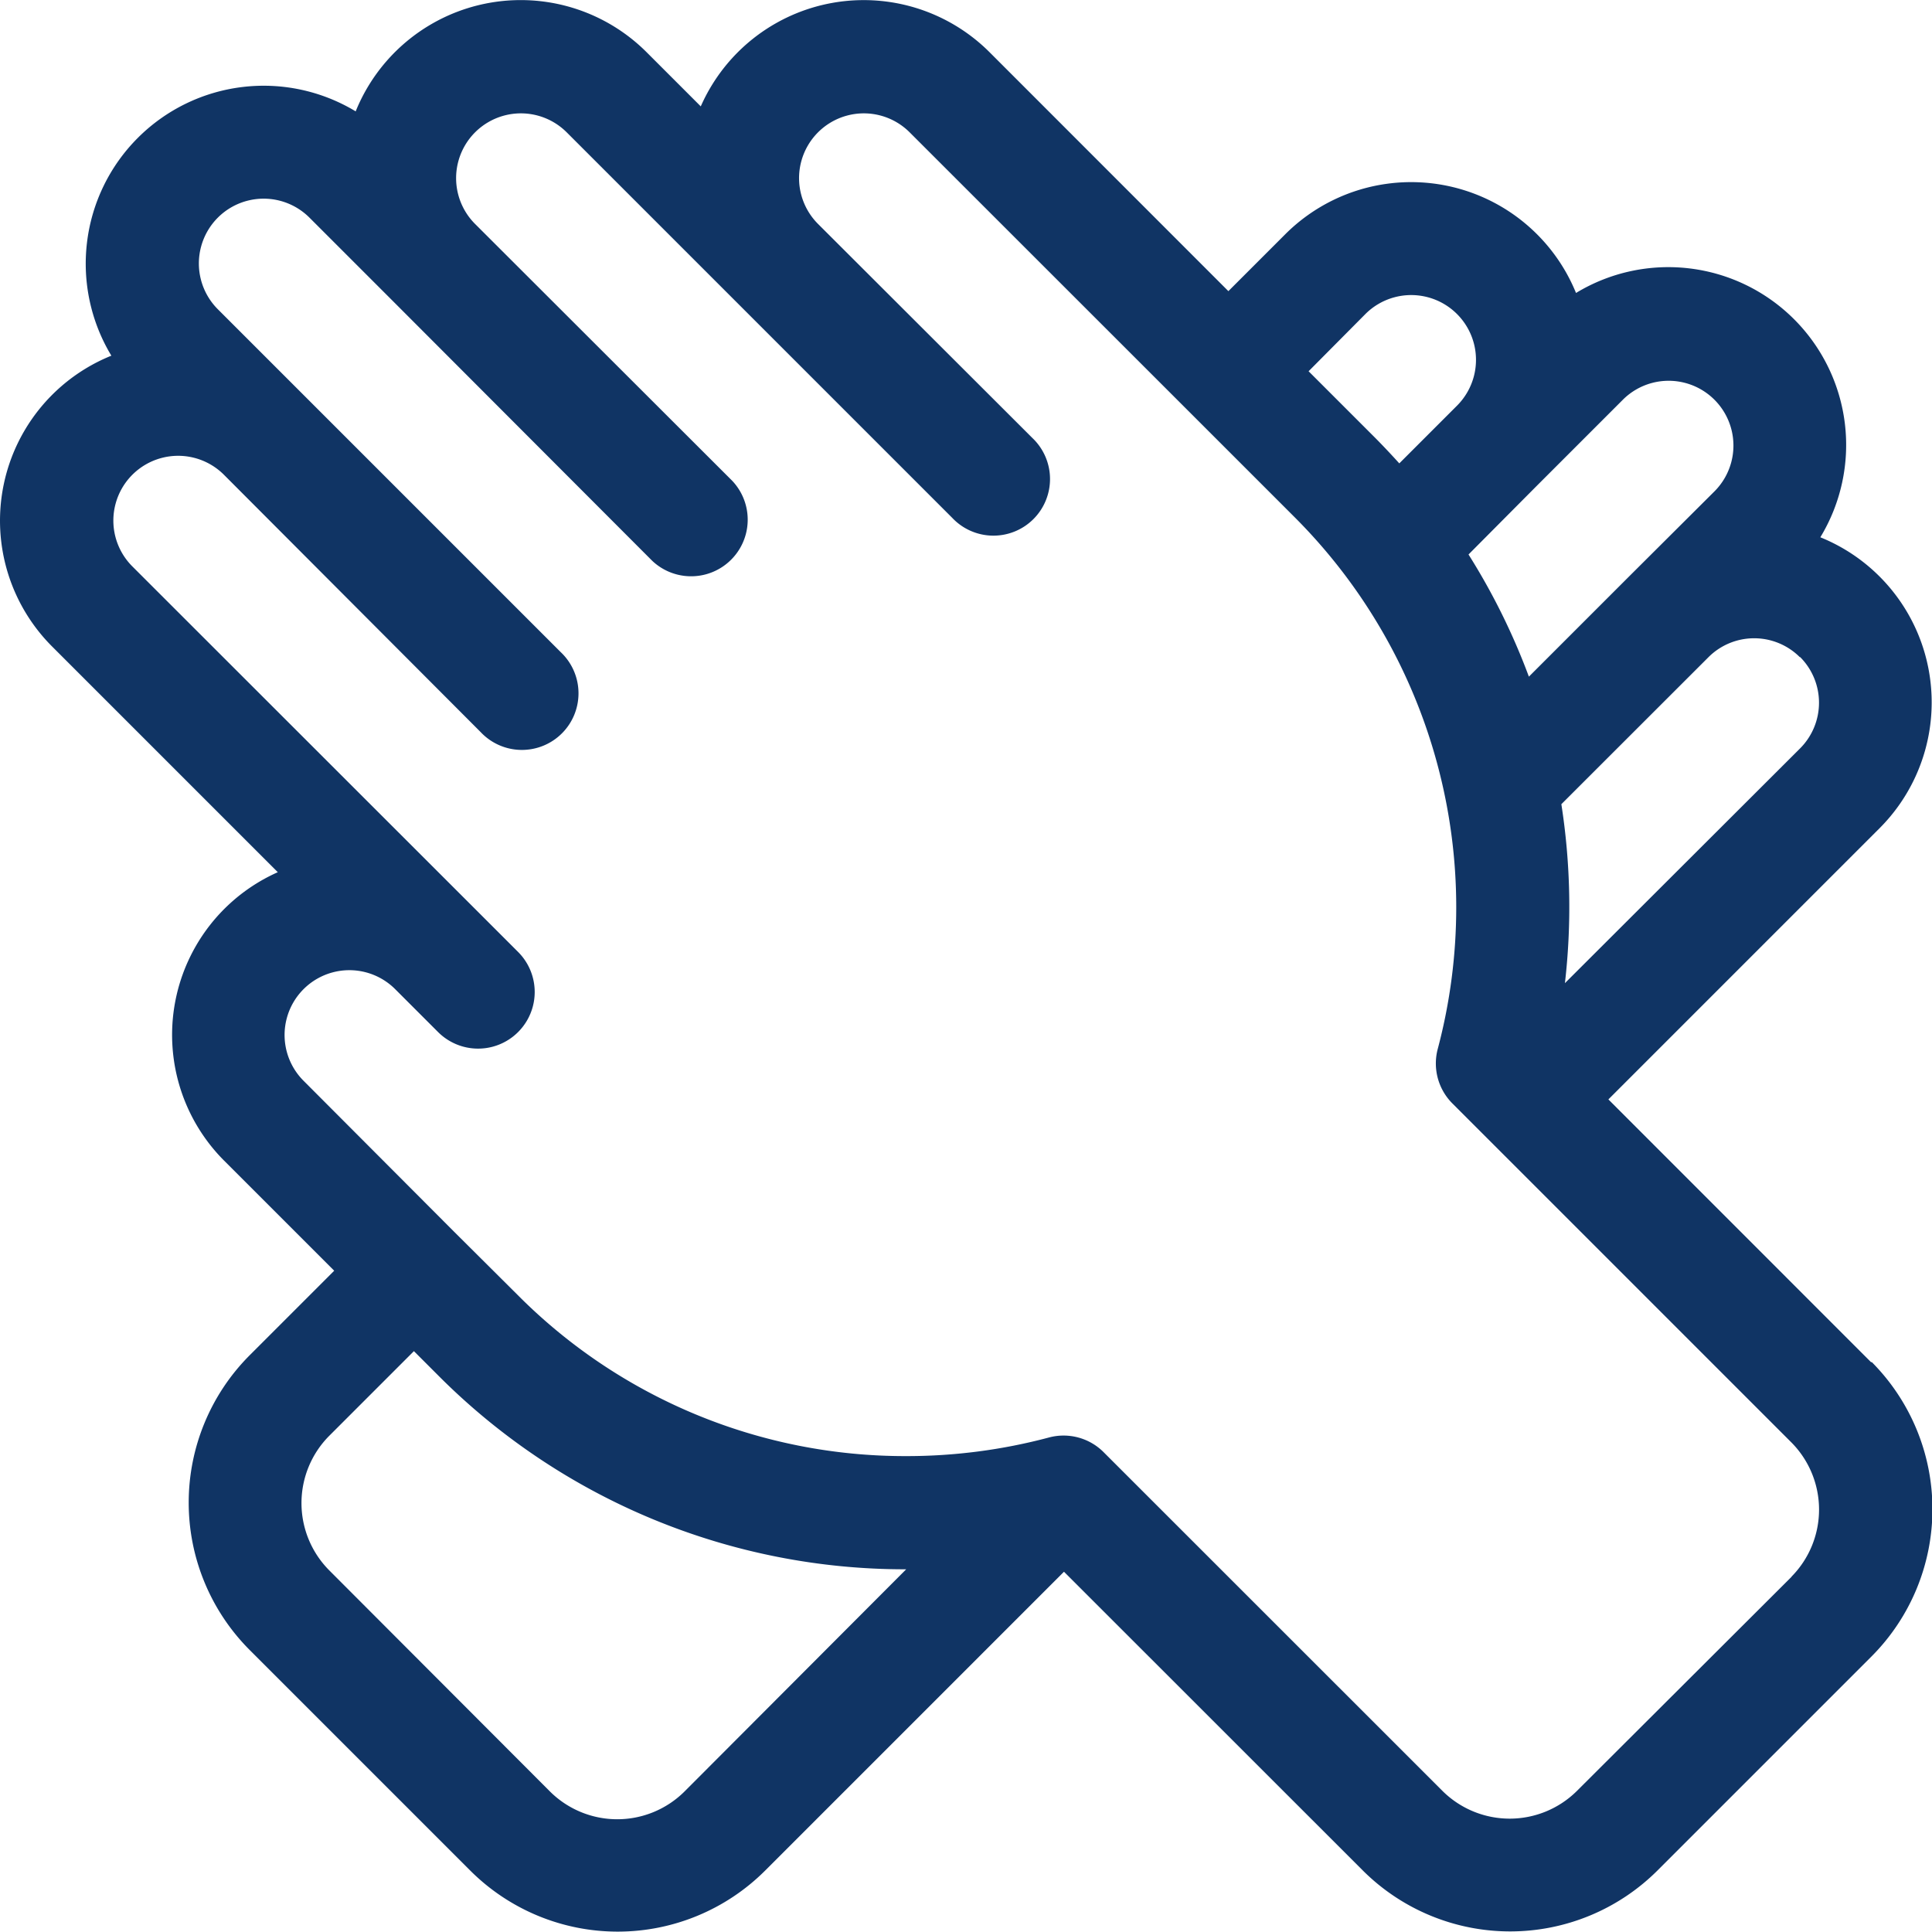 <svg xmlns="http://www.w3.org/2000/svg" width="18.979" height="18.979" viewBox="0 0 18.979 18.979"><path id="cpr" d="M18.382,13.383,15.8,10.8l2.665-2.665a1.749,1.749,0,0,0-.583-2.857,1.747,1.747,0,0,0-2.4-2.4A1.749,1.749,0,0,0,12.627,2.3l-.56.56L9.72.512a1.749,1.749,0,0,0-2.836.533L6.351.512a1.749,1.749,0,0,0-2.857.582,1.748,1.748,0,0,0-2.4,2.4A1.748,1.748,0,0,0,.512,6.351L2.729,8.568A1.749,1.749,0,0,0,2.2,11.4l1.083,1.083-.832.832a2.049,2.049,0,0,0,0,2.892l2.171,2.171a2.049,2.049,0,0,0,2.892,0l2.938-2.938,2.937,2.936a2.049,2.049,0,0,0,2.892,0l2.105-2.105a2.049,2.049,0,0,0,0-2.892Zm-.7-6.93a.635.635,0,0,1,0,.9L15.373,9.658A6.552,6.552,0,0,0,15.338,7.9l1.444-1.443a.635.635,0,0,1,.9,0ZM15.1,4.769h0l.842-.842a.635.635,0,1,1,.9.9L16,5.666h0l-.981.981a6.485,6.485,0,0,0-.593-1.2ZM13.413,3.085a.635.635,0,1,1,.9.9h0l-.567.567c-.076-.084-.154-.167-.234-.248l-.657-.657ZM6.723,17.6a.937.937,0,0,1-1.319,0L3.233,15.425a.937.937,0,0,1,0-1.319l.833-.833.236.236a6.469,6.469,0,0,0,4.6,1.907ZM17.6,15.489,15.49,17.594a.937.937,0,0,1-1.319,0l-3.33-3.329a.556.556,0,0,0-.536-.144,5.421,5.421,0,0,1-1.4.183,5.364,5.364,0,0,1-3.818-1.581L4.461,12.1l0,0,0,0L2.982,10.617a.635.635,0,0,1,.9-.9h0l.421.421a.556.556,0,0,0,.787-.786l-.421-.421h0L1.3,5.564a.635.635,0,1,1,.9-.9L4.723,7.193a.556.556,0,1,0,.786-.786L2.982,3.88h0L2.14,3.038a.635.635,0,0,1,.9-.9l.842.842h0L6.407,5.509a.556.556,0,0,0,.786-.786L4.667,2.2a.635.635,0,1,1,.9-.9L7.249,2.982h0L9.355,5.088a.556.556,0,1,0,.786-.786L8.036,2.2h0a.635.635,0,0,1,.9-.9l2.739,2.738h0l1.049,1.049a5.419,5.419,0,0,1,1.4,5.216.556.556,0,0,0,.144.537l3.33,3.33a.937.937,0,0,1,0,1.319Zm0,0" fill="#103464"></path></svg>